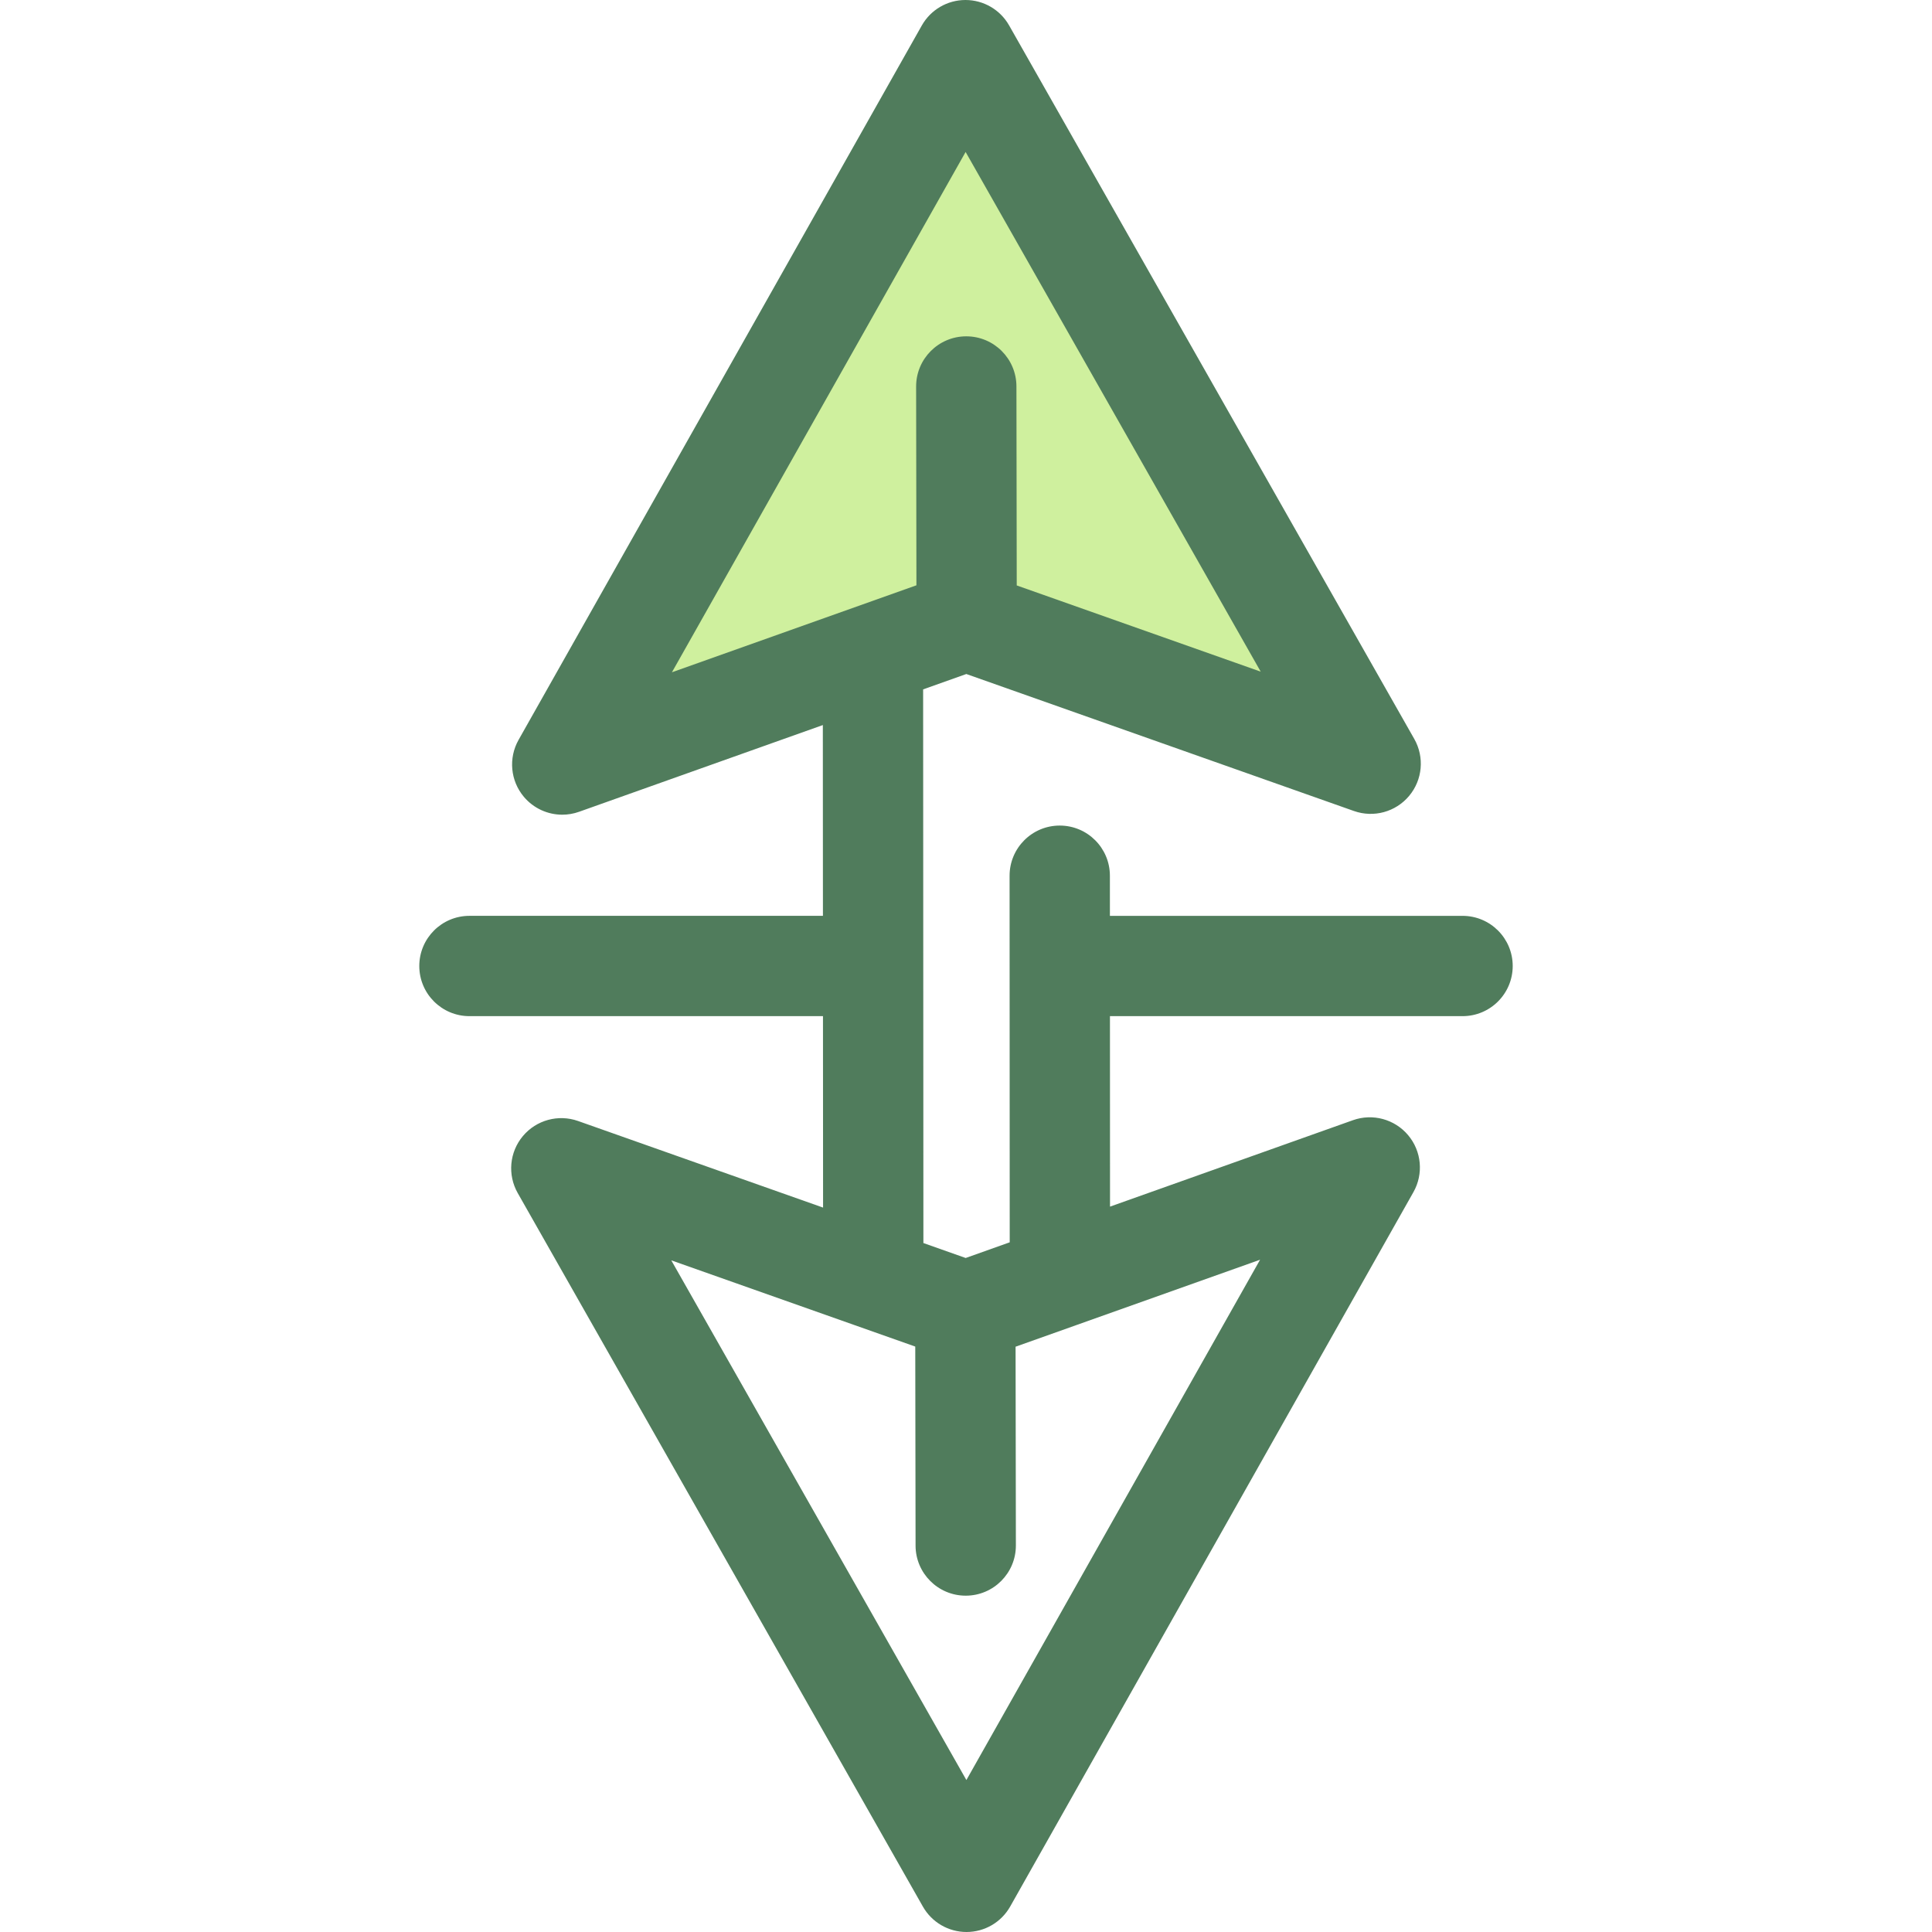 <?xml version="1.0" encoding="iso-8859-1"?>
<!-- Generator: Adobe Illustrator 19.0.0, SVG Export Plug-In . SVG Version: 6.00 Build 0)  -->
<svg version="1.1" id="Layer_1" xmlns="http://www.w3.org/2000/svg" xmlns:xlink="http://www.w3.org/1999/xlink" x="0px" y="0px"
	 viewBox="0 0 511.999 511.999" style="enable-background:new 0 0 511.999 511.999;" xml:space="preserve">
<polygon style="fill:#CFF09E;" points="149.002,202.611 255.862,13.292 363.238,202.393 256.072,164.518 "/>
<path style="fill:#507C5C;" d="M387.591,242.709h-93.454l-0.004-10.639c-0.003-7.339-5.954-13.287-13.292-13.287
	c-0.001,0-0.004,0-0.005,0c-7.34,0.003-13.289,5.956-13.287,13.297l0.036,97.145l-11.673,4.154l-11.203-3.96l-0.07-146.725
	l11.447-4.073l102.724,36.305c5.23,1.848,11.059,0.254,14.62-4c3.562-4.253,4.107-10.272,1.368-15.096L267.42,6.728
	C265.058,2.569,260.644,0,255.861,0c-0.005,0-0.012,0-0.017,0c-4.79,0.005-9.205,2.588-11.559,6.758L137.426,196.076
	c-2.726,4.83-2.167,10.846,1.405,15.09c2.575,3.06,6.323,4.736,10.174,4.736c1.489,0,2.995-0.251,4.453-0.77l64.602-22.983
	l0.025,50.558h-93.677c-7.34,0-13.292,5.951-13.292,13.292s5.952,13.292,13.292,13.292h93.689l0.025,50.732l-64.934-22.949
	c-5.232-1.846-11.059-0.254-14.62,4c-3.562,4.253-4.107,10.272-1.368,15.096L244.578,505.27c2.362,4.159,6.778,6.728,11.559,6.728
	c0.005,0,0.012,0,0.017,0c4.79-0.005,9.205-2.588,11.559-6.758l106.859-189.319c2.726-4.83,2.167-10.846-1.405-15.09
	c-3.569-4.243-9.397-5.826-14.627-3.966l-64.373,22.902l-0.019-50.477h93.443c7.34,0,13.292-5.951,13.292-13.292
	S394.93,242.709,387.591,242.709z M255.897,40.272l78.205,137.725l-64.656-22.85l-0.081-52.744
	c-0.012-7.335-5.959-13.272-13.292-13.272c-0.007,0-0.013,0-0.021,0c-7.34,0.011-13.283,5.971-13.271,13.312l0.081,52.667
	l-64.796,23.052L255.897,40.272z M256.102,471.729l-78.205-137.725l64.656,22.85l0.081,52.744
	c0.012,7.335,5.959,13.272,13.292,13.272c0.007,0,0.013,0,0.021,0c7.34-0.011,13.283-5.971,13.271-13.312l-0.081-52.667l16.2-5.763
	l0,0l48.596-17.289L256.102,471.729z"/>
<g>
</g>
<g>
</g>
<g>
</g>
<g>
</g>
<g>
</g>
<g>
</g>
<g>
</g>
<g>
</g>
<g>
</g>
<g>
</g>
<g>
</g>
<g>
</g>
<g>
</g>
<g>
</g>
<g>
</g>
</svg>
